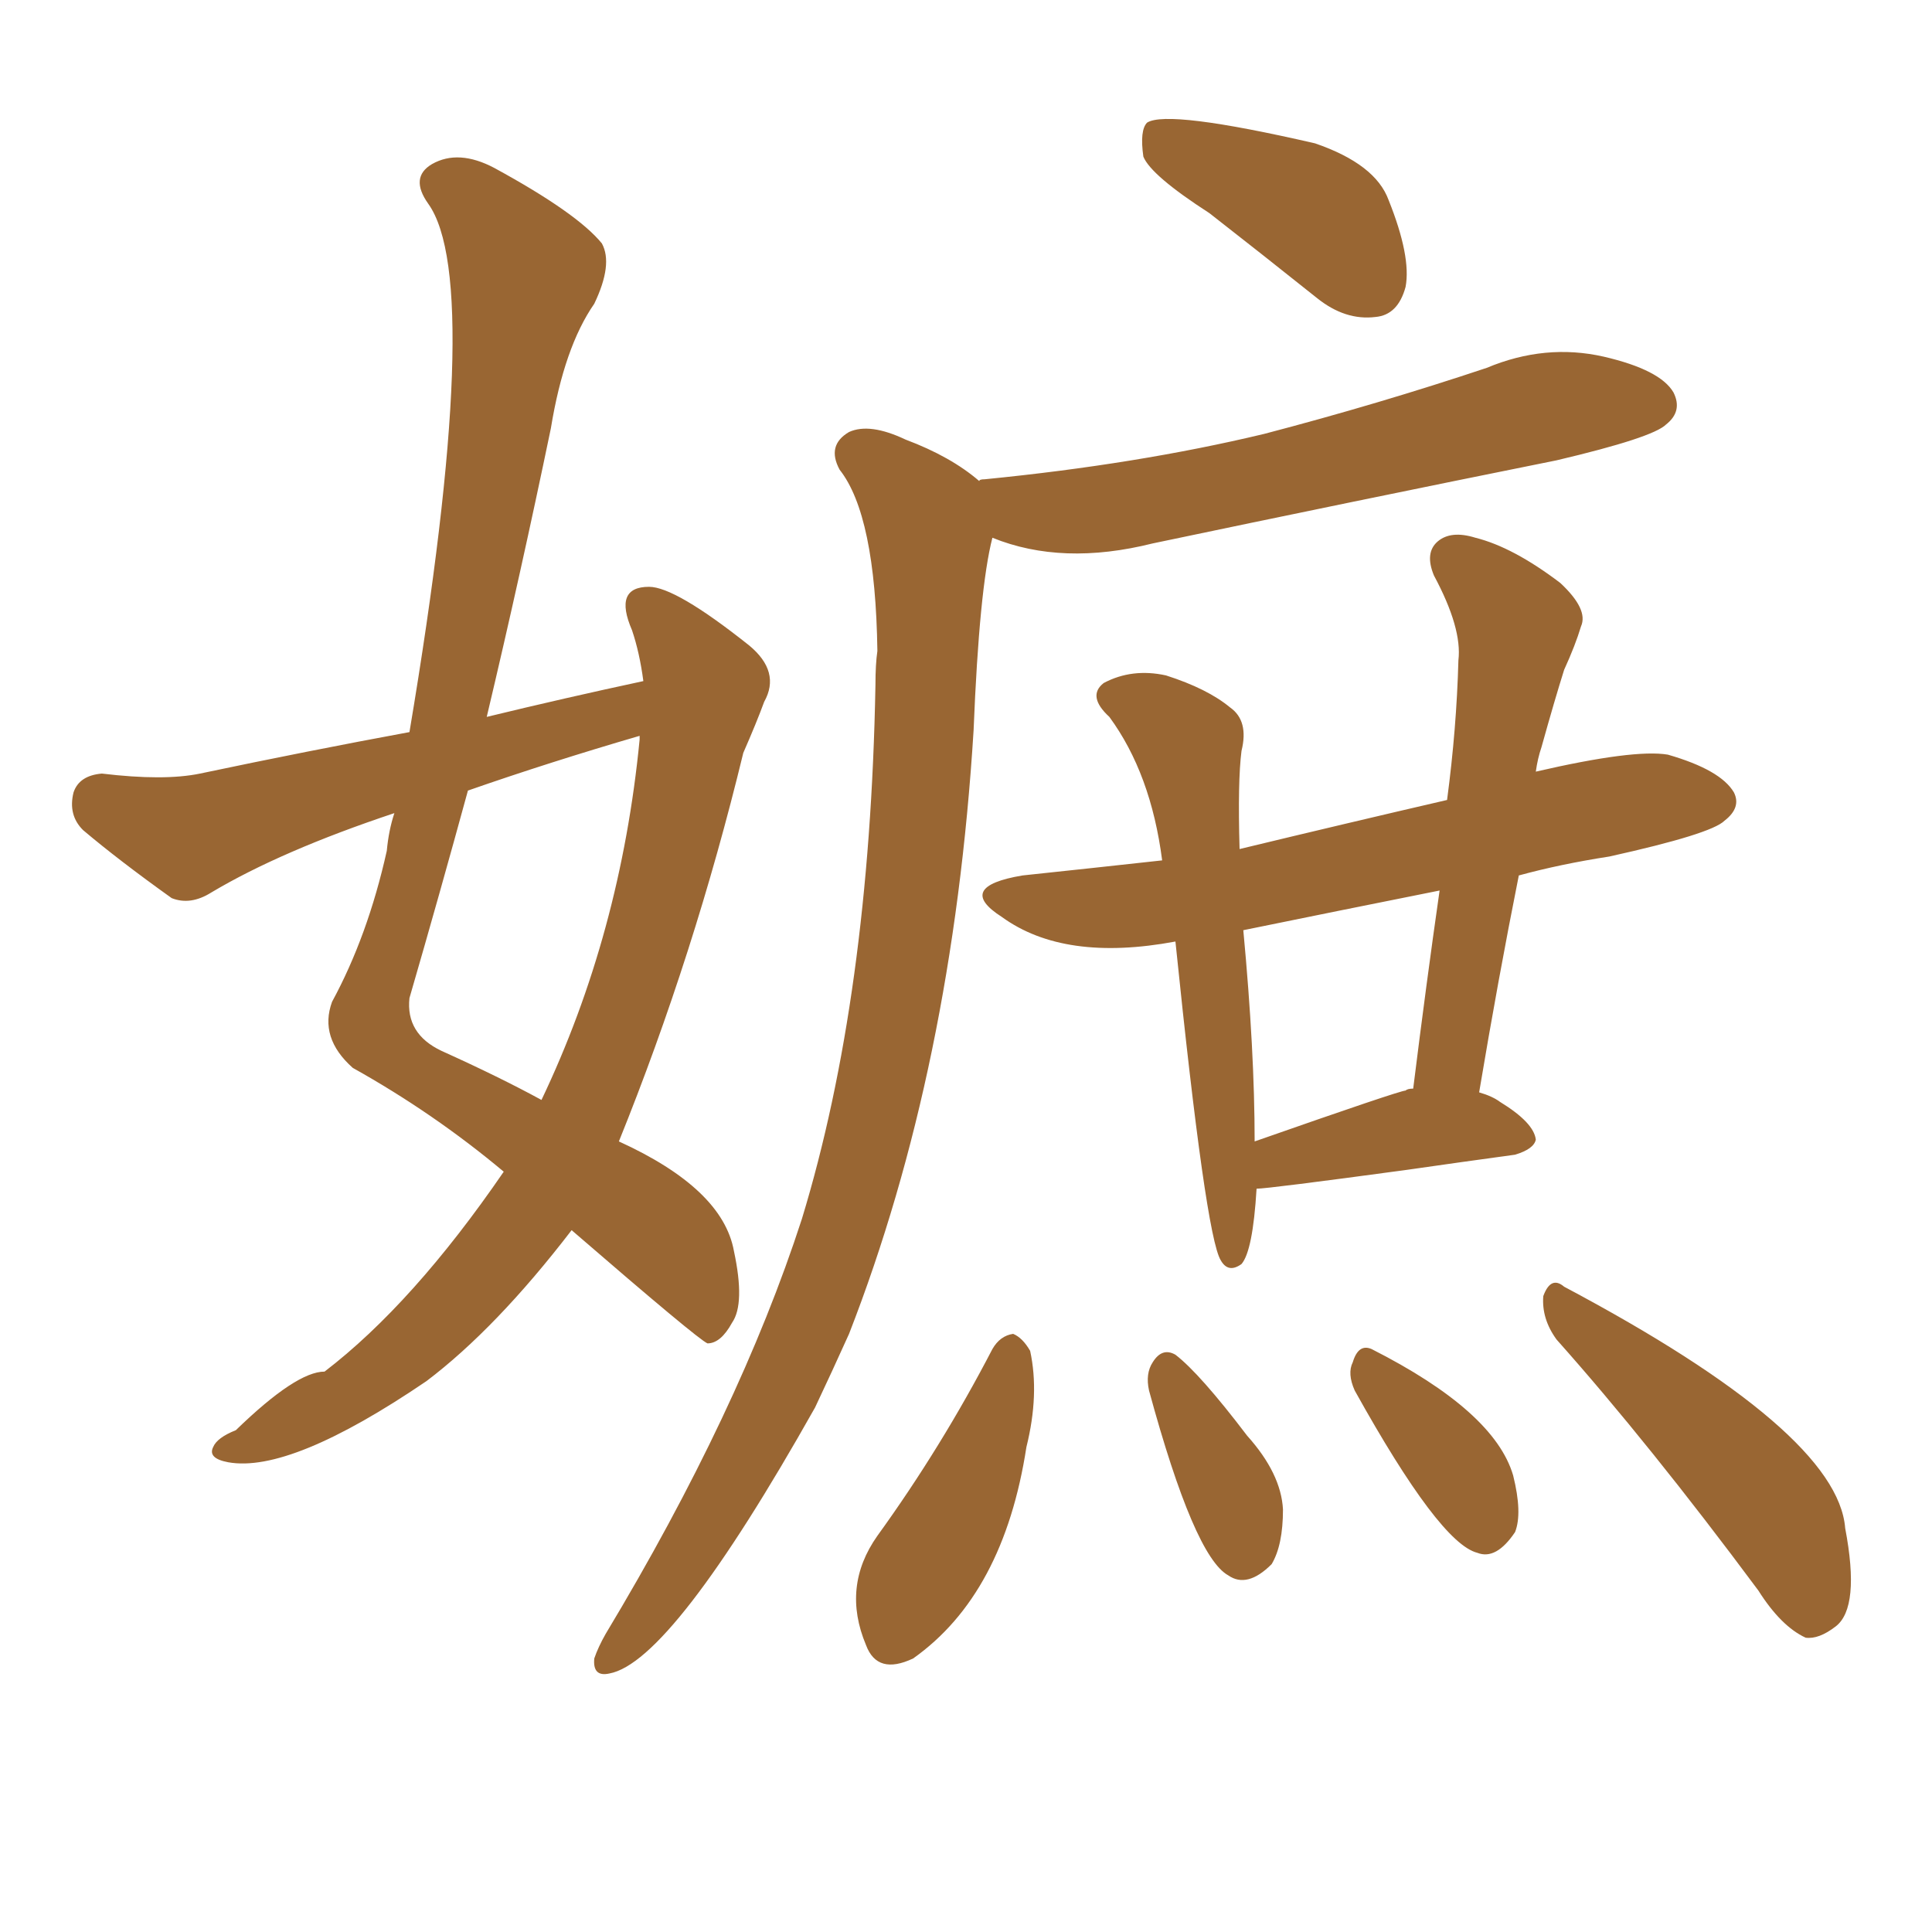 <svg xmlns="http://www.w3.org/2000/svg" xmlns:xlink="http://www.w3.org/1999/xlink" width="150" height="150"><path fill="#996633" padding="10" d="M93.90 16.55L93.90 16.55Q89.36 13.62 88.77 12.16L88.77 12.16Q88.48 10.11 89.06 9.52L89.06 9.52Q90.67 8.50 102.10 11.13L102.10 11.13Q106.79 12.74 107.81 15.53L107.81 15.53Q109.57 19.92 109.13 22.27L109.13 22.27Q108.54 24.46 106.79 24.61L106.79 24.61Q104.44 24.90 102.25 23.14L102.25 23.14Q97.85 19.63 93.90 16.55ZM76.03 37.35L76.03 37.35Q76.03 37.21 76.46 37.21L76.46 37.21Q88.33 36.04 98.14 33.69L98.14 33.69Q107.08 31.35 115.43 28.56L115.43 28.56Q119.97 26.66 124.51 27.69L124.51 27.69Q128.91 28.71 129.93 30.47L129.93 30.47Q130.66 31.93 129.35 32.96L129.35 32.96Q128.32 33.98 120.85 35.74L120.85 35.74Q104.88 38.96 89.50 42.19L89.50 42.19Q82.47 43.95 77.05 41.75L77.05 41.75Q76.03 45.70 75.59 56.69L75.59 56.69Q73.97 82.91 65.92 103.56L65.92 103.56Q64.60 106.49 63.28 109.28L63.28 109.28Q52.15 129.05 47.31 129.93L47.31 129.93Q46.00 130.22 46.14 128.76L46.14 128.76Q46.44 127.88 47.02 126.86L47.02 126.86Q57.42 109.57 62.26 94.63L62.26 94.63Q67.53 77.34 67.97 53.17L67.97 53.17Q67.97 51.56 68.12 50.54L68.12 50.54Q67.97 39.99 65.19 36.47L65.19 36.47Q64.16 34.57 65.92 33.54L65.92 33.54Q67.53 32.81 70.31 34.13L70.31 34.13Q73.83 35.45 76.03 37.35ZM77.05 104.74L77.05 104.74Q77.64 103.71 78.66 103.56L78.66 103.56Q79.39 103.86 79.98 104.88L79.98 104.88Q80.71 108.25 79.69 112.35L79.69 112.35Q77.93 123.78 70.90 128.76L70.90 128.76Q68.12 130.08 67.24 127.73L67.24 127.73Q65.33 123.19 68.12 119.24L68.12 119.24Q73.10 112.35 77.05 104.74ZM89.21 107.96L89.21 107.96Q88.92 106.64 89.50 105.76L89.50 105.76Q90.23 104.59 91.26 105.18L91.26 105.18Q93.16 106.64 96.83 111.47L96.83 111.47Q99.46 114.40 99.61 117.19L99.61 117.19Q99.61 119.97 98.73 121.44L98.73 121.44Q96.83 123.34 95.36 122.31L95.36 122.31Q92.72 120.85 89.21 107.96ZM105.18 107.96L105.18 107.96Q104.59 106.64 105.03 105.76L105.03 105.76Q105.47 104.30 106.49 104.74L106.49 104.74Q116.02 109.57 117.48 114.55L117.48 114.55Q118.21 117.48 117.63 118.95L117.63 118.95Q116.16 121.14 114.70 120.56L114.70 120.56Q111.77 119.82 105.18 107.96ZM120.85 104.00L120.85 104.00Q119.68 102.39 119.82 100.63L119.82 100.63Q120.41 99.02 121.44 99.90L121.44 99.90Q142.68 111.18 143.26 118.65L143.26 118.65Q144.43 124.80 142.53 126.27L142.53 126.27Q141.21 127.29 140.19 127.15L140.19 127.15Q138.28 126.27 136.52 123.49L136.52 123.49Q128.03 112.06 120.85 104.00ZM39.11 90.97L39.11 90.97Q33.69 86.43 27.39 82.91L27.39 82.91Q24.76 80.57 25.78 77.78L25.78 77.78Q28.56 72.66 30.03 66.06L30.03 66.06Q30.18 64.45 30.62 63.13L30.62 63.13Q21.83 66.06 16.41 69.29L16.41 69.29Q14.79 70.31 13.33 69.73L13.33 69.73Q9.23 66.80 6.45 64.45L6.45 64.45Q5.27 63.28 5.71 61.52L5.71 61.52Q6.15 60.21 7.91 60.06L7.91 60.06Q12.74 60.64 15.53 60.06L15.53 60.06Q23.88 58.30 31.79 56.84L31.79 56.84Q37.65 21.97 33.25 15.82L33.25 15.82Q31.79 13.77 33.54 12.74L33.54 12.74Q35.60 11.57 38.38 13.04L38.38 13.04Q44.82 16.55 46.73 18.90L46.73 18.90Q47.61 20.51 46.14 23.58L46.14 23.58Q43.80 26.95 42.77 33.25L42.77 33.25Q40.43 44.53 37.79 55.66L37.79 55.66Q43.80 54.20 49.95 52.88L49.95 52.88Q49.66 50.68 49.07 48.93L49.07 48.93Q47.61 45.56 50.39 45.56L50.39 45.56Q52.44 45.56 58.15 50.10L58.15 50.10Q60.64 52.15 59.33 54.49L59.33 54.49Q58.74 56.10 57.71 58.45L57.71 58.45Q53.91 74.12 48.05 88.62L48.05 88.62Q56.10 92.29 56.98 97.12L56.98 97.12Q57.86 101.22 56.84 102.69L56.84 102.69Q55.96 104.30 54.93 104.30L54.93 104.30Q54.20 104.00 44.38 95.51L44.38 95.51Q38.53 103.13 33.11 107.23L33.11 107.23Q22.56 114.40 17.72 113.53L17.72 113.53Q16.11 113.23 16.55 112.35L16.55 112.35Q16.85 111.62 18.31 111.04L18.31 111.04Q23.00 106.49 25.20 106.49L25.20 106.49Q32.08 101.22 39.11 90.97ZM49.66 57.42L49.66 57.42Q49.66 57.13 49.66 57.13L49.66 57.13Q42.63 59.18 36.33 61.38L36.33 61.38Q34.13 69.43 31.79 77.49L31.79 77.49Q31.49 80.27 34.28 81.59L34.28 81.59Q38.82 83.64 42.04 85.40L42.04 85.40Q48.19 72.51 49.66 57.42ZM97.56 92.29L97.56 92.29Q97.27 97.12 96.39 98.14L96.39 98.14Q95.36 98.88 94.78 97.85L94.78 97.85Q93.60 95.95 91.26 73.10L91.26 73.10Q82.62 74.71 77.78 71.19L77.78 71.19Q74.12 68.85 79.39 67.97L79.39 67.97Q84.96 67.38 90.23 66.80L90.23 66.80Q89.36 60.06 86.13 55.66L86.13 55.66Q84.38 54.05 85.69 53.03L85.69 53.03Q87.89 51.86 90.53 52.44L90.53 52.44Q93.75 53.47 95.51 54.93L95.51 54.93Q96.97 55.96 96.39 58.30L96.39 58.30Q96.09 60.64 96.24 65.92L96.24 65.92Q104.74 63.87 112.35 62.11L112.35 62.11Q113.09 56.54 113.23 51.27L113.23 51.27Q113.53 48.78 111.33 44.68L111.33 44.68Q110.60 42.92 111.62 42.04L111.62 42.04Q112.65 41.16 114.55 41.75L114.55 41.75Q117.48 42.48 121.14 45.26L121.14 45.26Q123.34 47.31 122.75 48.63L122.75 48.63Q122.31 50.10 121.44 52.00L121.44 52.00Q120.70 54.35 119.68 58.01L119.68 58.01Q119.38 58.89 119.24 59.91L119.24 59.91Q126.86 58.15 129.49 58.59L129.49 58.59Q133.59 59.77 134.62 61.52L134.62 61.52Q135.21 62.70 133.89 63.72L133.89 63.72Q132.86 64.75 124.95 66.50L124.95 66.50Q121.14 67.09 117.92 67.97L117.92 67.97Q116.31 76.03 114.84 84.81L114.84 84.81Q115.87 85.11 116.46 85.55L116.46 85.55Q119.09 87.16 119.24 88.48L119.24 88.48Q119.09 89.21 117.63 89.65L117.63 89.65Q113.38 90.23 109.28 90.82L109.28 90.82Q98.44 92.29 97.56 92.29ZM109.13 84.67L109.13 84.67L109.13 84.67Q109.28 84.52 109.72 84.52L109.72 84.52Q110.74 76.32 111.77 69.14L111.77 69.14Q103.71 70.75 96.53 72.22L96.53 72.22Q97.41 81.59 97.41 88.62L97.41 88.62Q108.69 84.67 109.13 84.67Z"/></svg>